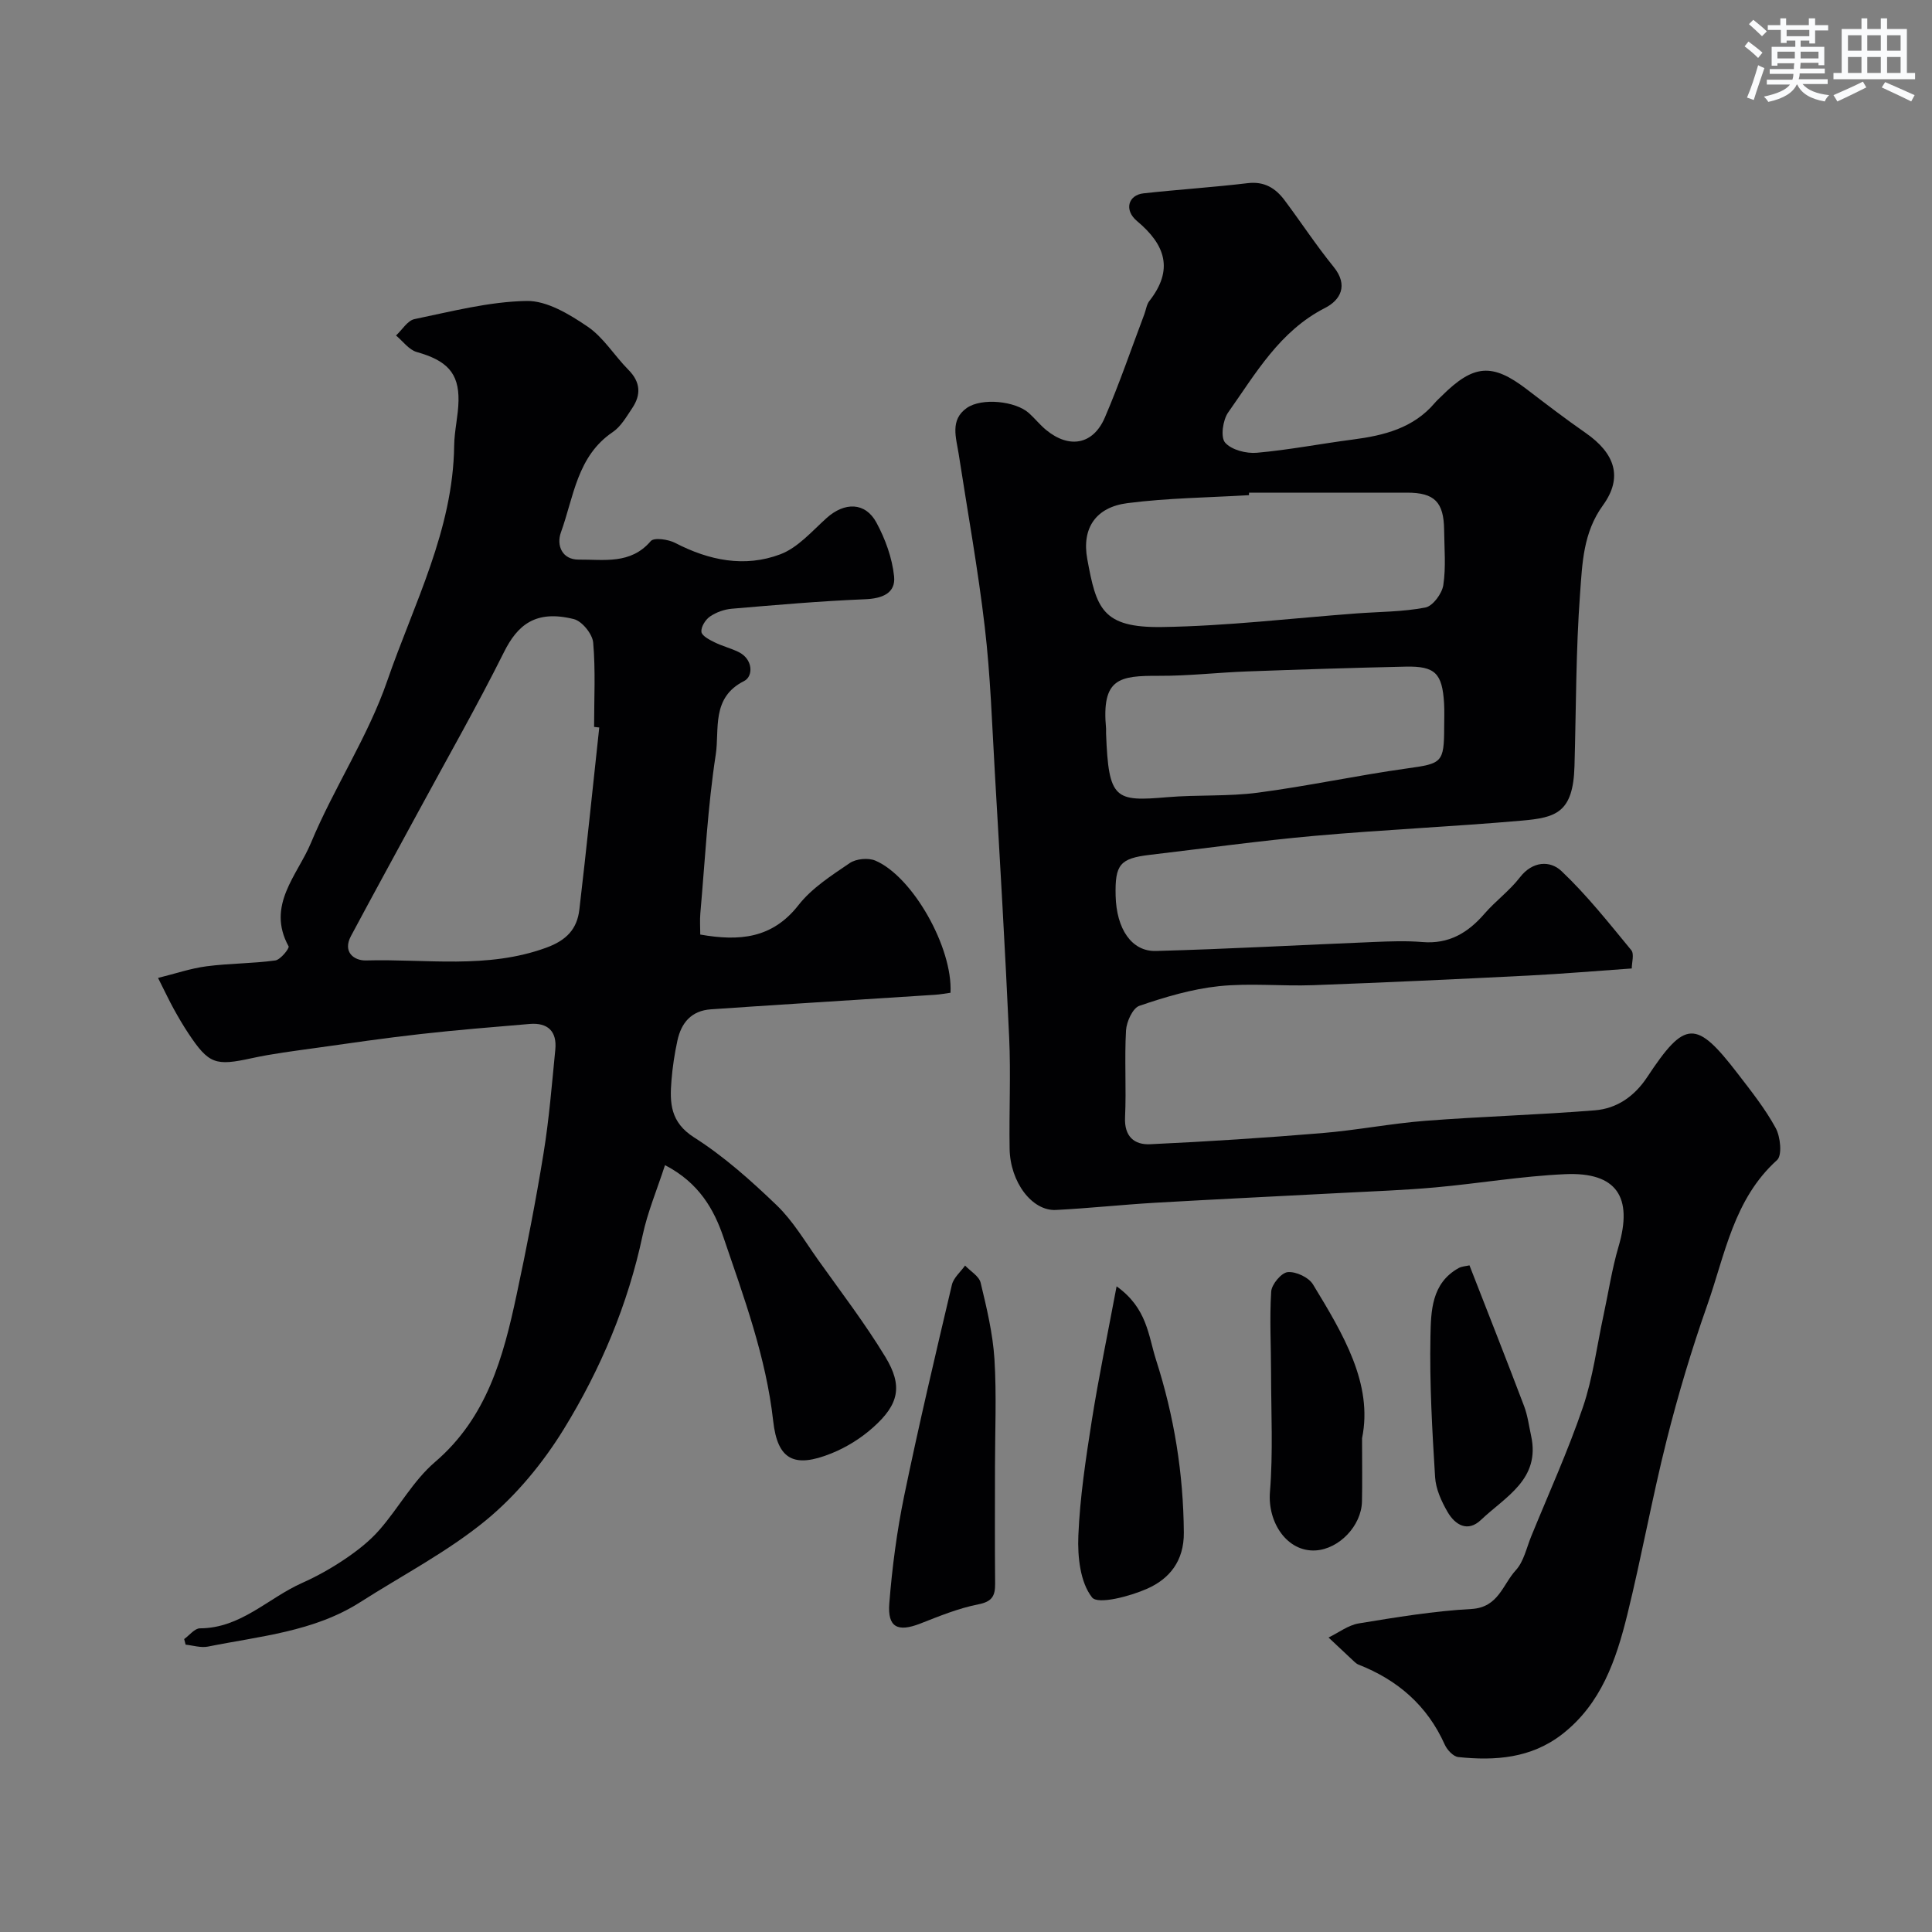 <svg enable-background="new 0 0 400 400" viewBox="0 0 400 400" xmlns="http://www.w3.org/2000/svg"><rect x="0" y="0" width="400" height="400" fill="#808080" stroke="none"/><g fill="#010103"><path d="m337.84 200.51c-7.21.5-14.28 1.11-21.36 1.47-14.86.75-29.72 1.44-44.59 1.99-6.51.24-13.1-.47-19.55.21-5.58.59-11.11 2.24-16.44 4.06-1.38.47-2.66 3.28-2.77 5.09-.34 5.98.08 12-.2 17.99-.19 3.98 1.92 5.74 5.21 5.58 11.85-.55 23.7-1.32 35.53-2.3 7.17-.59 14.28-1.99 21.45-2.55 11.68-.9 23.41-1.23 35.09-2.17 4.56-.37 8.18-2.89 10.82-6.87 7.85-11.89 10.12-11.96 18.77-.7 2.79 3.63 5.67 7.25 7.84 11.24.99 1.81 1.37 5.65.28 6.63-9 8.11-10.76 19.57-14.46 30.06-3.22 9.14-6.01 18.46-8.38 27.86-3.02 11.98-5.2 24.18-8.16 36.18-2.31 9.36-5.4 18.49-13.5 24.78-6.42 4.98-13.86 5.52-21.5 4.72-1.03-.11-2.3-1.47-2.79-2.56-3.62-8.1-9.75-13.4-17.89-16.59-.3-.12-.57-.35-.82-.57-1.79-1.67-3.57-3.35-5.36-5.03 2.08-1 4.07-2.56 6.25-2.92 7.74-1.27 15.52-2.56 23.34-2.99 5.59-.31 6.47-5.08 9.18-8.02 1.66-1.81 2.22-4.65 3.21-7.06 3.62-8.87 7.6-17.63 10.68-26.68 2.08-6.11 2.89-12.65 4.26-18.99 1.03-4.76 1.75-9.62 3.12-14.27 3.03-10.27-.39-15.47-11.04-15-8.99.4-17.93 1.93-26.91 2.74-6.41.58-12.86.8-19.29 1.14-12.87.68-25.74 1.29-38.6 2.03-6.89.4-13.76 1.15-20.64 1.5-4.94.25-9.48-5.76-9.59-12.67-.13-7.66.26-15.34-.09-22.99-.83-18.31-1.91-36.61-2.97-54.91-.58-10.04-.91-20.12-2.08-30.09-1.4-11.99-3.56-23.89-5.4-35.83-.52-3.38-1.87-7.06 1.67-9.55 3.1-2.18 10.1-1.43 12.86 1.05 1.24 1.11 2.28 2.44 3.57 3.5 4.78 3.93 9.73 3.06 12.15-2.56 3.02-7.02 5.49-14.27 8.19-21.42.34-.91.46-1.99 1.03-2.72 5.07-6.47 3.34-11.63-2.55-16.55-2.74-2.29-1.82-5.39 1.34-5.74 7.18-.79 14.4-1.25 21.58-2.11 3.45-.41 5.76 1.04 7.63 3.54 3.42 4.57 6.56 9.37 10.16 13.8 3.1 3.82 1.4 6.87-1.77 8.49-9.42 4.8-14.36 13.57-20.07 21.64-1.11 1.57-1.61 5.12-.64 6.24 1.32 1.52 4.39 2.31 6.59 2.11 6.65-.59 13.24-1.88 19.88-2.74 6.44-.84 12.51-2.35 16.95-7.58.43-.51.94-.95 1.41-1.42 6.62-6.59 10.47-6.88 17.61-1.42 4.03 3.08 8.06 6.17 12.22 9.06 6.03 4.2 7.79 9.16 3.57 14.98-4.11 5.67-4.27 12.03-4.73 18.21-.88 11.89-.82 23.86-1.16 35.79-.27 9.63-3.8 10.66-10.91 11.28-14.28 1.25-28.61 1.88-42.88 3.15-11.41 1.02-22.77 2.6-34.15 3.94-6.17.73-7.22 2-7.06 8.49.17 6.81 3.28 11.55 8.35 11.41 15.04-.41 30.06-1.25 45.09-1.86 3.35-.14 6.73-.27 10.06.01 5.48.46 9.43-1.89 12.87-5.87 2.29-2.64 5.2-4.76 7.32-7.51 2.63-3.42 6.27-3.53 8.6-1.33 5.27 4.99 9.82 10.75 14.46 16.38.66.8.11 2.55.11 3.8zm-79.24-98.51c-.01.17-.01.35-.02.52-8.39.5-16.84.58-25.16 1.65-6.49.83-9.5 5.12-8.31 11.59 1.87 10.18 3.05 14.24 15.46 14.06 13.45-.2 26.88-1.82 40.31-2.82 4.75-.35 9.58-.32 14.23-1.22 1.54-.3 3.44-2.87 3.71-4.63.57-3.74.21-7.62.17-11.45-.07-5.76-2-7.7-7.65-7.7-10.91-.01-21.83 0-32.74 0zm-29.6 48.88c0 .33-.01.67 0 1 .52 13.7 1.84 14.09 12.67 13.17 6.24-.53 12.59-.12 18.78-.94 10.36-1.36 20.61-3.59 30.97-5.03 7.08-.99 7.57-1.16 7.58-8.5 0-1.66.08-3.33-.02-4.99-.38-6.2-1.86-7.7-7.94-7.57-10.93.24-21.85.59-32.77.99-6.1.22-12.19.94-18.29.91-8.27-.03-11.95.47-10.98 10.96z"/><path d="m38.13 339.35c1.08-.77 2.17-2.21 3.25-2.22 8.46-.02 14.09-6.23 21.11-9.37 3.12-1.39 6.15-3.09 8.97-5 2.57-1.74 5.09-3.71 7.12-6.04 3.97-4.55 6.96-10.15 11.48-14.02 10.77-9.22 14.14-21.71 16.89-34.6 2.08-9.72 3.99-19.48 5.58-29.29 1.16-7.11 1.73-14.32 2.44-21.5.37-3.78-1.55-5.63-5.32-5.31-7.53.64-15.07 1.24-22.59 2.09-7.32.82-14.6 1.88-21.9 2.91-4.36.61-8.75 1.15-13.05 2.09-7.51 1.64-8.87 1.24-13.12-5.16-1.08-1.63-2.07-3.32-3.01-5.03-.95-1.72-1.78-3.5-3.26-6.43 3.53-.87 6.75-1.98 10.05-2.41 4.72-.62 9.52-.56 14.23-1.21 1.08-.15 2.96-2.52 2.75-2.92-4.67-8.5 1.86-14.76 4.62-21.4 4.75-11.43 11.81-21.97 15.82-33.61 5.49-15.9 13.63-31.19 13.84-48.66.04-3.1.85-6.2.9-9.3.1-5.77-2.44-8.33-8.65-10.08-1.62-.46-2.87-2.24-4.29-3.42 1.27-1.17 2.38-3.09 3.82-3.39 7.69-1.59 15.45-3.62 23.21-3.76 4.21-.08 8.86 2.75 12.62 5.3 3.32 2.25 5.57 6.04 8.47 8.96 2.52 2.54 2.65 5.16.77 7.95-1.18 1.76-2.33 3.79-4.01 4.93-7.41 5-8.07 13.41-10.73 20.75-.99 2.73.25 5.7 3.7 5.66 5.17-.05 10.72 1.06 14.89-3.83.67-.79 3.63-.37 5.07.38 7.01 3.64 14.4 5.13 21.76 2.35 3.63-1.37 6.55-4.78 9.58-7.51 3.71-3.33 8-3.32 10.31.94 1.84 3.4 3.26 7.31 3.66 11.12.37 3.51-2.45 4.62-6.02 4.76-9.2.37-18.39 1.18-27.57 1.96-1.56.13-3.24.73-4.52 1.61-.94.64-1.89 2.16-1.78 3.18.09.82 1.66 1.64 2.72 2.16 1.6.79 3.37 1.23 4.97 2.01 3.05 1.49 3.06 5.06 1.15 6.01-6.86 3.44-5.07 10.01-5.87 15.21-1.67 10.86-2.22 21.89-3.19 32.85-.13 1.45-.02 2.92-.02 4.43 8.12 1.42 14.91.84 20.34-6.1 2.76-3.53 6.83-6.13 10.61-8.7 1.32-.9 3.83-1.13 5.3-.51 7.75 3.31 16.05 18.04 15.56 27.36-1.03.14-2.12.35-3.22.42-9.69.63-19.38 1.23-29.07 1.86-5.77.37-11.55.75-17.32 1.15-4.05.28-6.14 2.8-6.93 6.48-.59 2.71-1.01 5.48-1.23 8.25-.38 4.65-.25 8.65 4.7 11.8 6.18 3.93 11.77 8.93 17.08 14.03 3.37 3.24 5.83 7.44 8.57 11.3 4.73 6.64 9.71 13.15 13.93 20.1 3.66 6.02 2.82 9.83-2.53 14.6-2.49 2.23-5.51 4.12-8.62 5.37-7.73 3.12-11.17 1.36-12.07-6.7-1.48-13.25-6.07-25.62-10.3-38.05-1.95-5.73-5.05-11.27-12.1-14.92-1.67 5.15-3.61 9.73-4.63 14.52-3.05 14.35-8.69 27.7-16.27 40.05-4.31 7.02-9.83 13.74-16.16 18.95-7.95 6.53-17.29 11.37-26.02 16.95-9.62 6.14-20.78 7.04-31.55 9.21-1.46.29-3.08-.24-4.62-.4-.09-.37-.19-.76-.3-1.16zm85.94-188.73c-.36-.04-.71-.08-1.07-.12 0-5.83.32-11.68-.19-17.47-.16-1.78-2.31-4.43-4-4.85-7.99-2-11.7 1.28-14.48 6.86-5.52 11.06-11.66 21.82-17.55 32.7-4.71 8.69-9.47 17.35-14.12 26.06-1.77 3.31.64 5.12 3.14 5.05 12.46-.35 25.06 1.84 37.32-2.65 4.19-1.53 6.36-3.87 6.83-7.88 1.47-12.55 2.76-25.13 4.12-37.7z"/><path d="m206 303.87c0 8-.05 16 .03 24 .02 2.52-.6 3.73-3.47 4.29-4.11.81-8.09 2.44-12.02 3.98-4.66 1.82-6.81.81-6.42-4.17.59-7.46 1.57-14.94 3.08-22.27 3.02-14.62 6.45-29.16 9.88-43.69.34-1.46 1.79-2.67 2.73-3.99 1.11 1.18 2.89 2.19 3.22 3.55 1.25 5.21 2.52 10.49 2.86 15.81.46 7.47.11 14.99.11 22.49z"/><path d="m231.18 266.32c6.36 4.55 6.55 10.19 8.18 15.27 3.74 11.64 5.65 23.48 5.74 35.72.05 5.88-2.98 9.57-7.58 11.61-3.58 1.59-10.21 3.34-11.42 1.81-2.46-3.11-3.02-8.43-2.84-12.78.33-7.99 1.55-15.96 2.79-23.88 1.42-8.95 3.27-17.82 5.13-27.75z"/><path d="m282 297.77c0 5.48.07 9.3-.02 13.12-.12 5.02-4.74 9.82-9.6 10.11-5.87.34-9.97-5.75-9.45-12.13.66-8.13.24-16.36.23-24.55 0-5.65-.33-11.31.03-16.93.1-1.49 2.11-3.89 3.42-4.01 1.69-.16 4.34 1.08 5.22 2.53 6.24 10.26 12.48 20.63 10.17 31.86z"/><path d="m304.24 261.98c3.83 9.83 7.64 19.46 11.31 29.15.74 1.95 1 4.08 1.45 6.14 1.97 9.02-5.34 12.61-10.38 17.41-2.75 2.62-5.35 1.04-6.9-1.62-1.28-2.19-2.45-4.77-2.6-7.24-.6-9.72-1.16-19.47-.96-29.19.11-5.14.19-10.95 5.82-14.08.67-.38 1.53-.4 2.26-.57z"/></g><path d="m361.2 9.6.8-1c.9.7 1.9 1.4 2.9 2.3l-.9 1.1c-1-1-2-1.8-2.8-2.4zm.5 10.6c.9-2.1 1.6-4.3 2.3-6.7.4.2.8.4 1.3.6-.7 2.1-1.5 4.3-2.2 6.6zm.4-15.2.9-.9c1 .8 2 1.6 2.8 2.4l-1 1c-.9-.9-1.8-1.7-2.7-2.5zm12.5-1.2h1.2v1.4h2.7v1.1h-2.7v2.7h-1.2v-.6h-1.8v1.3h4.9v3.8h-1.2v-.5h-3.7c0 .4-.1.9-.1 1.2h5.1v1h-5.2c0 .5-.1.9-.2 1.2h6v1h-5.2c1.1 1.3 2.9 2 5.5 2.3-.4.4-.7.8-.9 1.3-2.9-.5-4.8-1.6-5.7-3.5h-.1c-.8 1.7-2.7 2.9-5.9 3.6-.2-.4-.6-.8-.9-1.1 2.8-.6 4.6-1.4 5.4-2.5h-4.8v-1h5.3c.1-.3.2-.7.2-1.2h-4.9v-1h5c0-.4 0-.8.1-1.2h-3.5v.5h-1.2v-3.9h4.9v-1.3h-1.8v.5h-1.2v-2.7h-2.7v-1h2.6v-1.4h1.2v1.4h4.7v-1.4zm-6.6 8.3h3.6c0-.4 0-.9 0-1.4h-3.6zm1.9-4.6h4.7v-1.3h-4.7zm6.6 3.2h-3.7v1.4h3.7z" fill="#fafbfc"/><path d="m385.3 3.8h1.3v2.2h2.8v-2.2h1.3v2.2h4.1v9.1h1.7v1.3h-16.9v-1.3h1.7v-9.1h4.1v-2.2zm.4 13.1.7 1.2c-1.8.9-3.8 1.9-6 2.9-.2-.4-.5-.8-.8-1.3 2.3-1 4.3-1.9 6.1-2.8zm-3.1-6.4h2.8v-3.2h-2.8zm0 4.6h2.8v-3.3h-2.8zm4-4.6h2.8v-3.2h-2.8zm0 4.6h2.8v-3.3h-2.8zm3.7 1.9c2.1.9 4.1 1.8 6.1 2.7l-.7 1.3c-2.2-1.1-4.2-2-6.1-2.9zm3.2-9.7h-2.8v3.2h2.8zm-2.8 7.8h2.8v-3.3h-2.8z" fill="#fafbfc"/></svg>